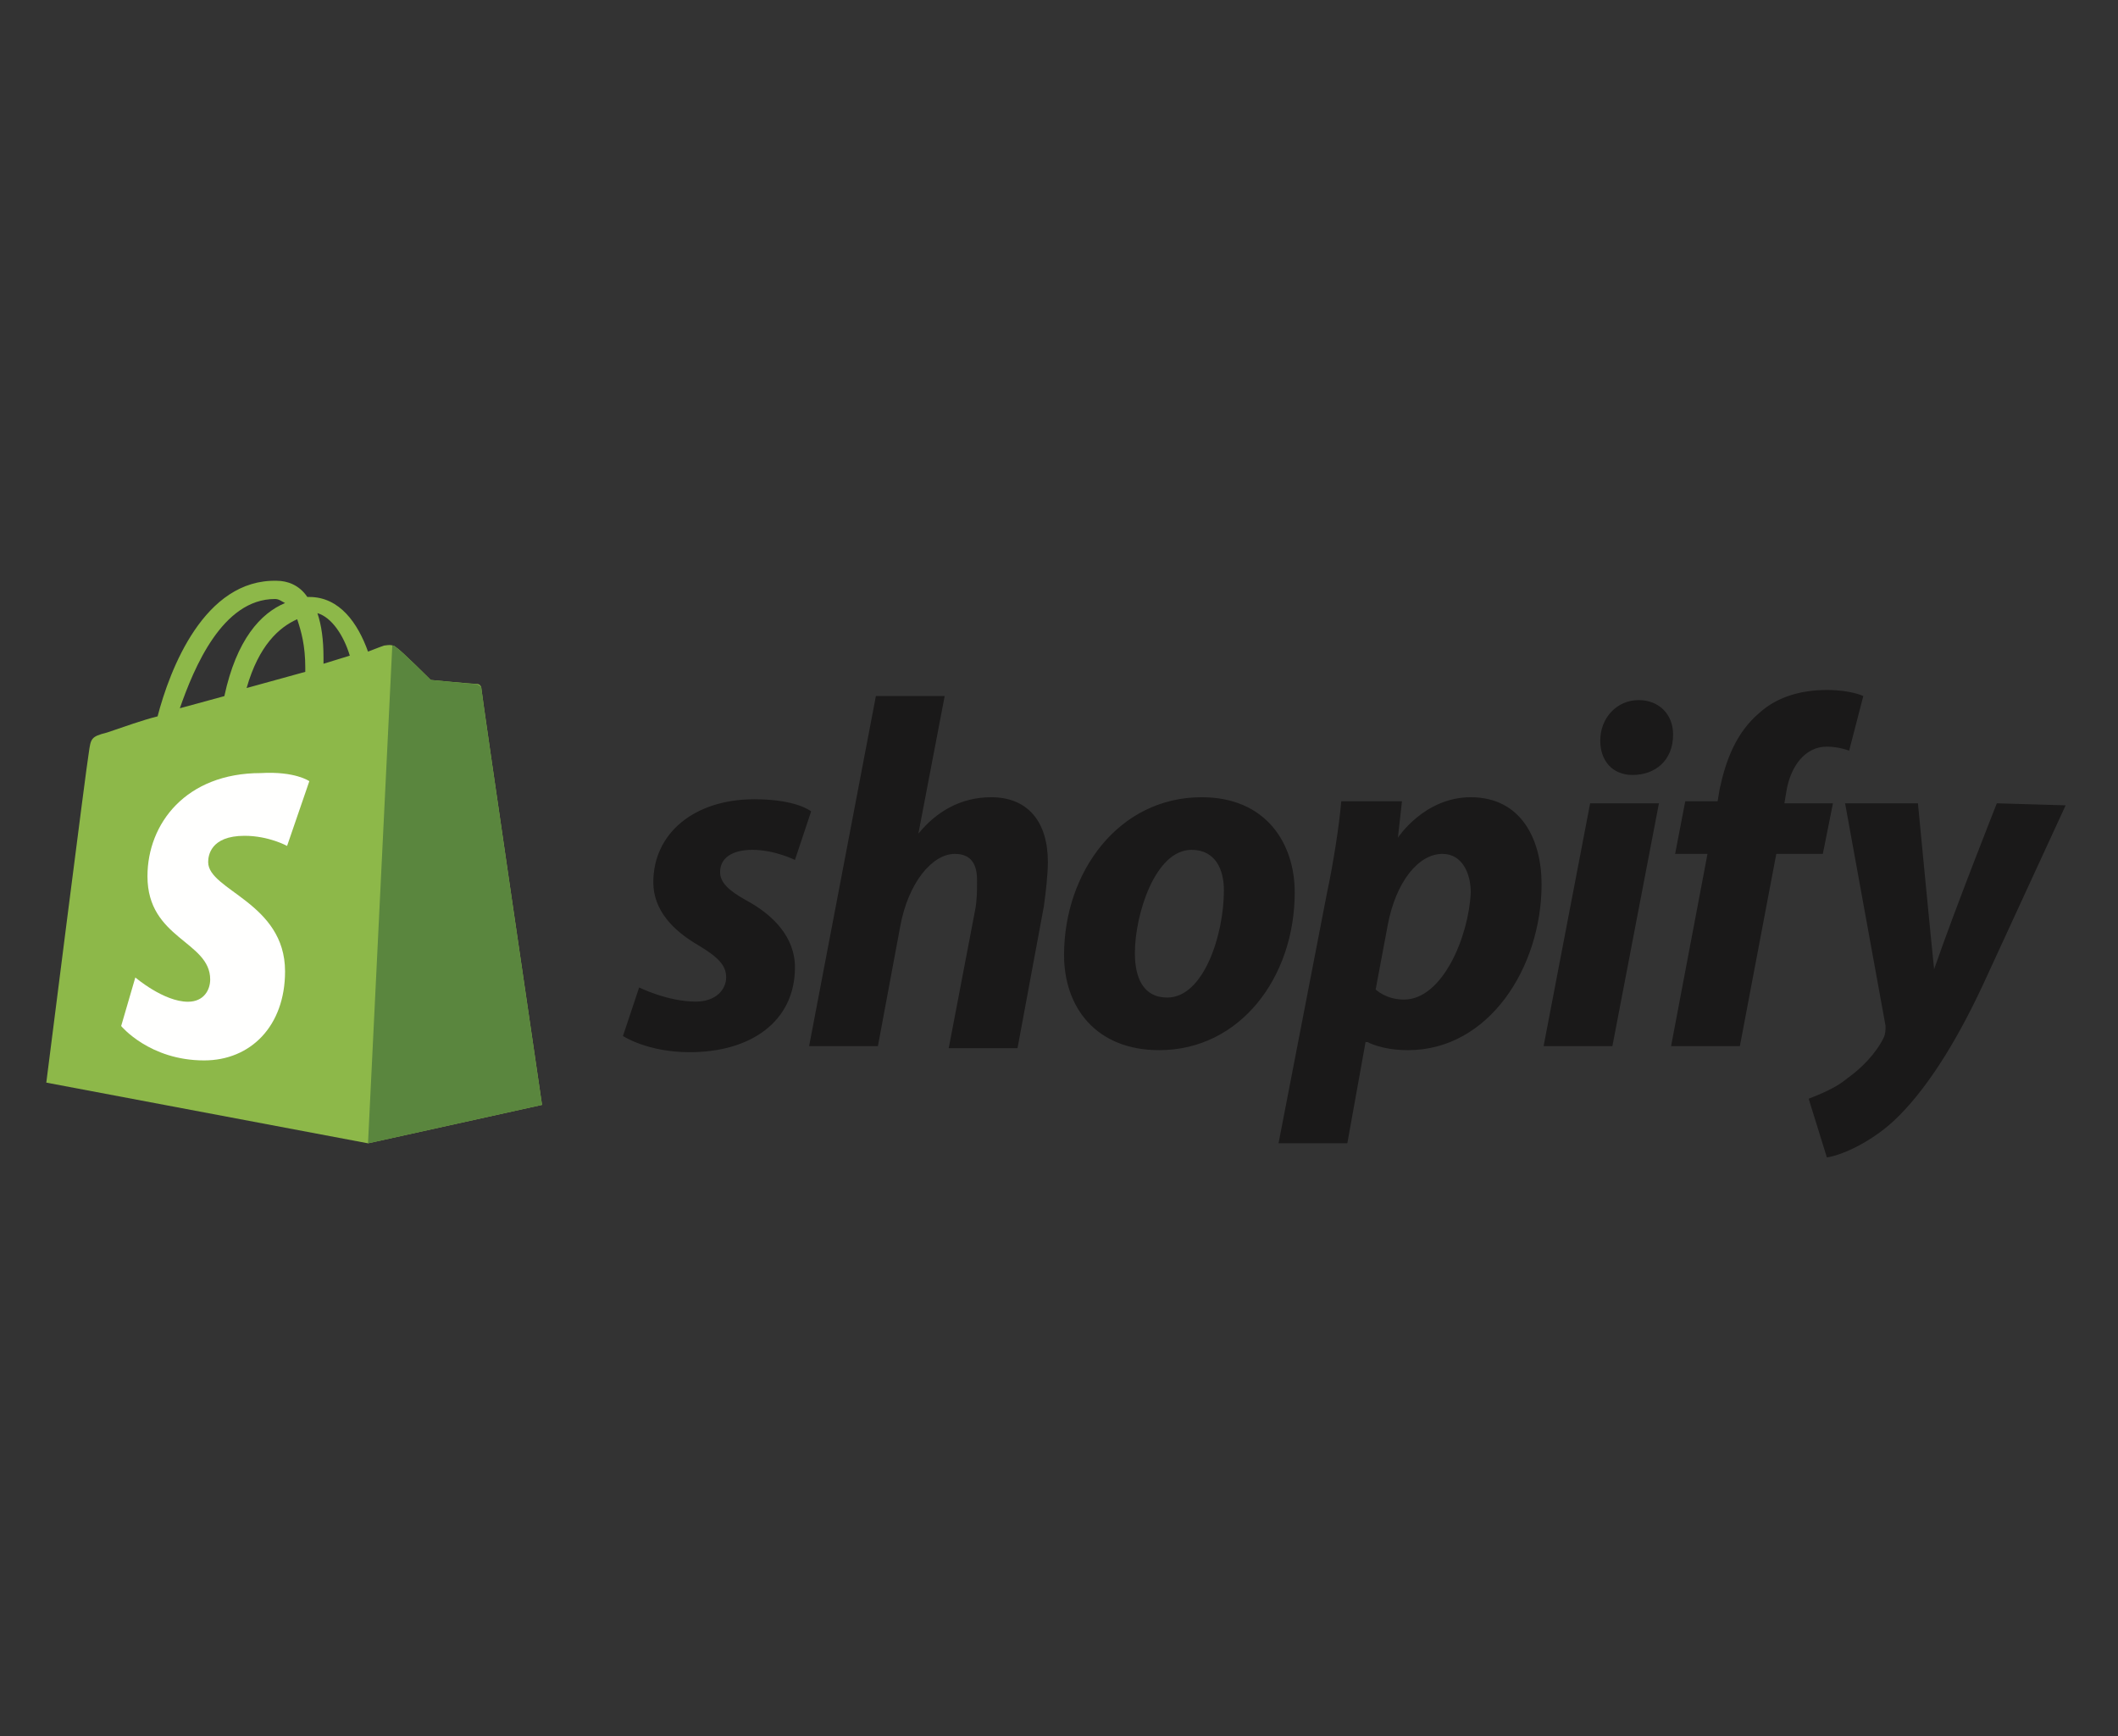 <svg width="366" height="300" viewBox="0 0 366 300" fill="none" xmlns="http://www.w3.org/2000/svg">
<rect x="0" y="0" width="366" height="300" fill="#333333" stroke="none"/>
<path d="M47.511 103.504C48.21 103.504 48.559 103.854 49.259 104.203C45.063 105.952 40.867 110.497 38.769 120.287L31.077 122.385C33.525 115.392 38.42 103.504 47.511 103.504ZM51.357 107.001C52.056 109.099 52.755 111.546 52.755 115.392C52.755 115.742 52.755 115.742 52.755 116.092L42.615 118.889C44.713 111.546 48.21 108.399 51.357 107.001ZM60.448 113.294L55.902 114.693C55.902 114.343 55.902 113.994 55.902 113.644C55.902 110.497 55.552 108.05 54.853 105.952C57.301 106.651 59.399 109.798 60.448 113.294ZM83.175 118.889C83.175 118.539 82.825 118.189 82.475 118.189C81.776 118.189 74.434 117.49 74.434 117.49C74.434 117.49 69.189 112.245 68.49 111.896C67.79 111.196 66.741 111.546 66.392 111.546C66.392 111.546 65.343 111.896 63.594 112.595C61.846 107.7 58.699 103.154 53.455 103.154H53.105C51.706 101.057 49.608 100.357 47.86 100.357C35.273 100.008 29.329 115.742 27.231 123.784C24.434 124.483 21.636 125.532 18.489 126.581C15.692 127.28 15.692 127.63 15.343 130.078C14.993 131.826 8 187.071 8 187.071L63.594 197.56L93.664 190.917C93.664 190.917 83.175 119.588 83.175 118.889Z" fill="#8DB849"/>
<path d="M82.126 118.198C81.776 118.198 74.433 117.499 74.433 117.499C74.433 117.499 69.188 112.254 68.489 111.904C68.139 111.555 68.139 111.555 67.79 111.555L63.594 197.569L93.664 190.925C93.664 190.925 83.174 119.597 83.174 118.897C83.174 118.548 82.475 118.198 82.126 118.198Z" fill="#5A863E"/>
<path d="M53.455 134.984L49.609 146.173C49.609 146.173 46.462 144.424 42.266 144.424C36.322 144.424 35.973 147.921 35.973 148.97C35.973 153.865 49.259 155.963 49.259 167.851C49.259 177.292 43.315 183.236 35.273 183.236C25.833 183.236 20.938 177.292 20.938 177.292L23.385 168.9C23.385 168.9 28.28 173.096 32.476 173.096C35.273 173.096 36.322 170.998 36.322 169.25C36.322 162.606 25.483 162.257 25.483 151.417C25.483 142.327 32.127 133.585 45.064 133.585C51.008 133.236 53.455 134.984 53.455 134.984Z" fill="#FFFFFE"/>
<path d="M128.979 155.59C125.832 153.842 124.434 152.443 124.434 150.695C124.434 148.248 126.532 146.849 130.028 146.849C133.874 146.849 137.371 148.597 137.371 148.597L140.168 140.206C140.168 140.206 137.72 138.108 130.378 138.108C119.888 138.108 112.895 144.052 112.895 152.443C112.895 157.338 116.392 160.835 120.587 163.283C124.084 165.38 125.483 166.779 125.483 168.877C125.483 170.975 123.734 173.073 120.238 173.073C115.343 173.073 110.448 170.625 110.448 170.625L107.65 179.017C107.65 179.017 111.846 181.814 119.189 181.814C129.678 181.814 137.371 176.569 137.371 167.129C137.371 161.884 133.525 158.038 128.979 155.59ZM171.287 137.758C166.042 137.758 161.846 140.206 158.699 144.052L163.245 120.276H151.357L139.818 180.765H151.706L155.552 160.136C156.951 152.443 161.147 147.548 164.993 147.548C167.79 147.548 168.839 149.296 168.839 152.094C168.839 153.842 168.839 155.59 168.49 157.338L163.944 181.115H175.832L180.378 156.639C180.727 154.192 181.077 151.045 181.077 148.947C181.077 141.954 177.58 137.758 171.287 137.758ZM201.706 172.373C197.511 172.373 196.112 168.877 196.112 164.681C196.112 158.038 199.608 146.849 205.902 146.849C210.098 146.849 211.497 150.345 211.497 153.842C211.497 161.534 208 172.373 201.706 172.373ZM207.65 137.758C193.315 137.758 183.874 150.695 183.874 165.031C183.874 174.122 189.469 181.464 200.308 181.464C214.294 181.464 223.734 168.877 223.734 154.192C223.734 145.8 218.839 137.758 207.65 137.758ZM242.615 172.723C239.469 172.723 237.72 170.975 237.72 170.975L239.818 159.786C241.217 152.443 245.063 147.548 249.259 147.548C252.755 147.548 254.154 151.045 254.154 154.192C253.804 161.884 249.259 172.723 242.615 172.723ZM254.154 137.758C246.112 137.758 241.566 144.751 241.566 144.751L242.266 138.457H231.776C231.427 142.653 230.378 149.296 229.329 154.192L220.937 197.548H232.825L235.972 180.066H236.322C236.322 180.066 238.769 181.464 243.315 181.464C257.301 181.464 266.392 167.129 266.392 152.793C266.392 145.101 262.895 137.758 254.154 137.758ZM283.175 120.975C279.329 120.975 276.532 124.122 276.532 127.968C276.532 131.464 278.629 133.912 282.126 133.912C285.972 133.912 289.119 131.464 289.119 126.919C289.119 123.422 286.671 120.975 283.175 120.975ZM266.741 180.765H278.629L286.671 138.807H274.783L266.741 180.765ZM316.741 138.807H308.35L308.699 136.709C309.399 132.513 311.846 129.017 315.692 129.017C317.79 129.017 319.538 129.716 319.538 129.716L321.986 120.276C321.986 120.276 319.888 119.227 315.692 119.227C311.497 119.227 307.301 120.276 304.154 123.073C299.958 126.569 298.21 131.464 297.161 136.359L296.811 138.457H291.217L289.469 147.548H295.063L288.769 180.765H300.657L306.951 147.548H314.993L316.741 138.807ZM345.063 138.807C345.063 138.807 337.72 157.338 334.224 167.478C333.874 164.331 331.427 138.807 331.427 138.807H318.839L325.832 177.269C325.832 177.968 325.832 178.667 325.483 179.366C324.084 182.164 321.636 184.611 319.189 186.359C317.091 188.108 314.294 189.157 312.545 189.856L315.692 199.996C318.14 199.646 323.035 197.548 327.231 193.702C332.476 188.807 337.72 180.765 342.615 170.276L356.951 139.157L345.063 138.807Z" fill="#1A1919"/>
</svg>
